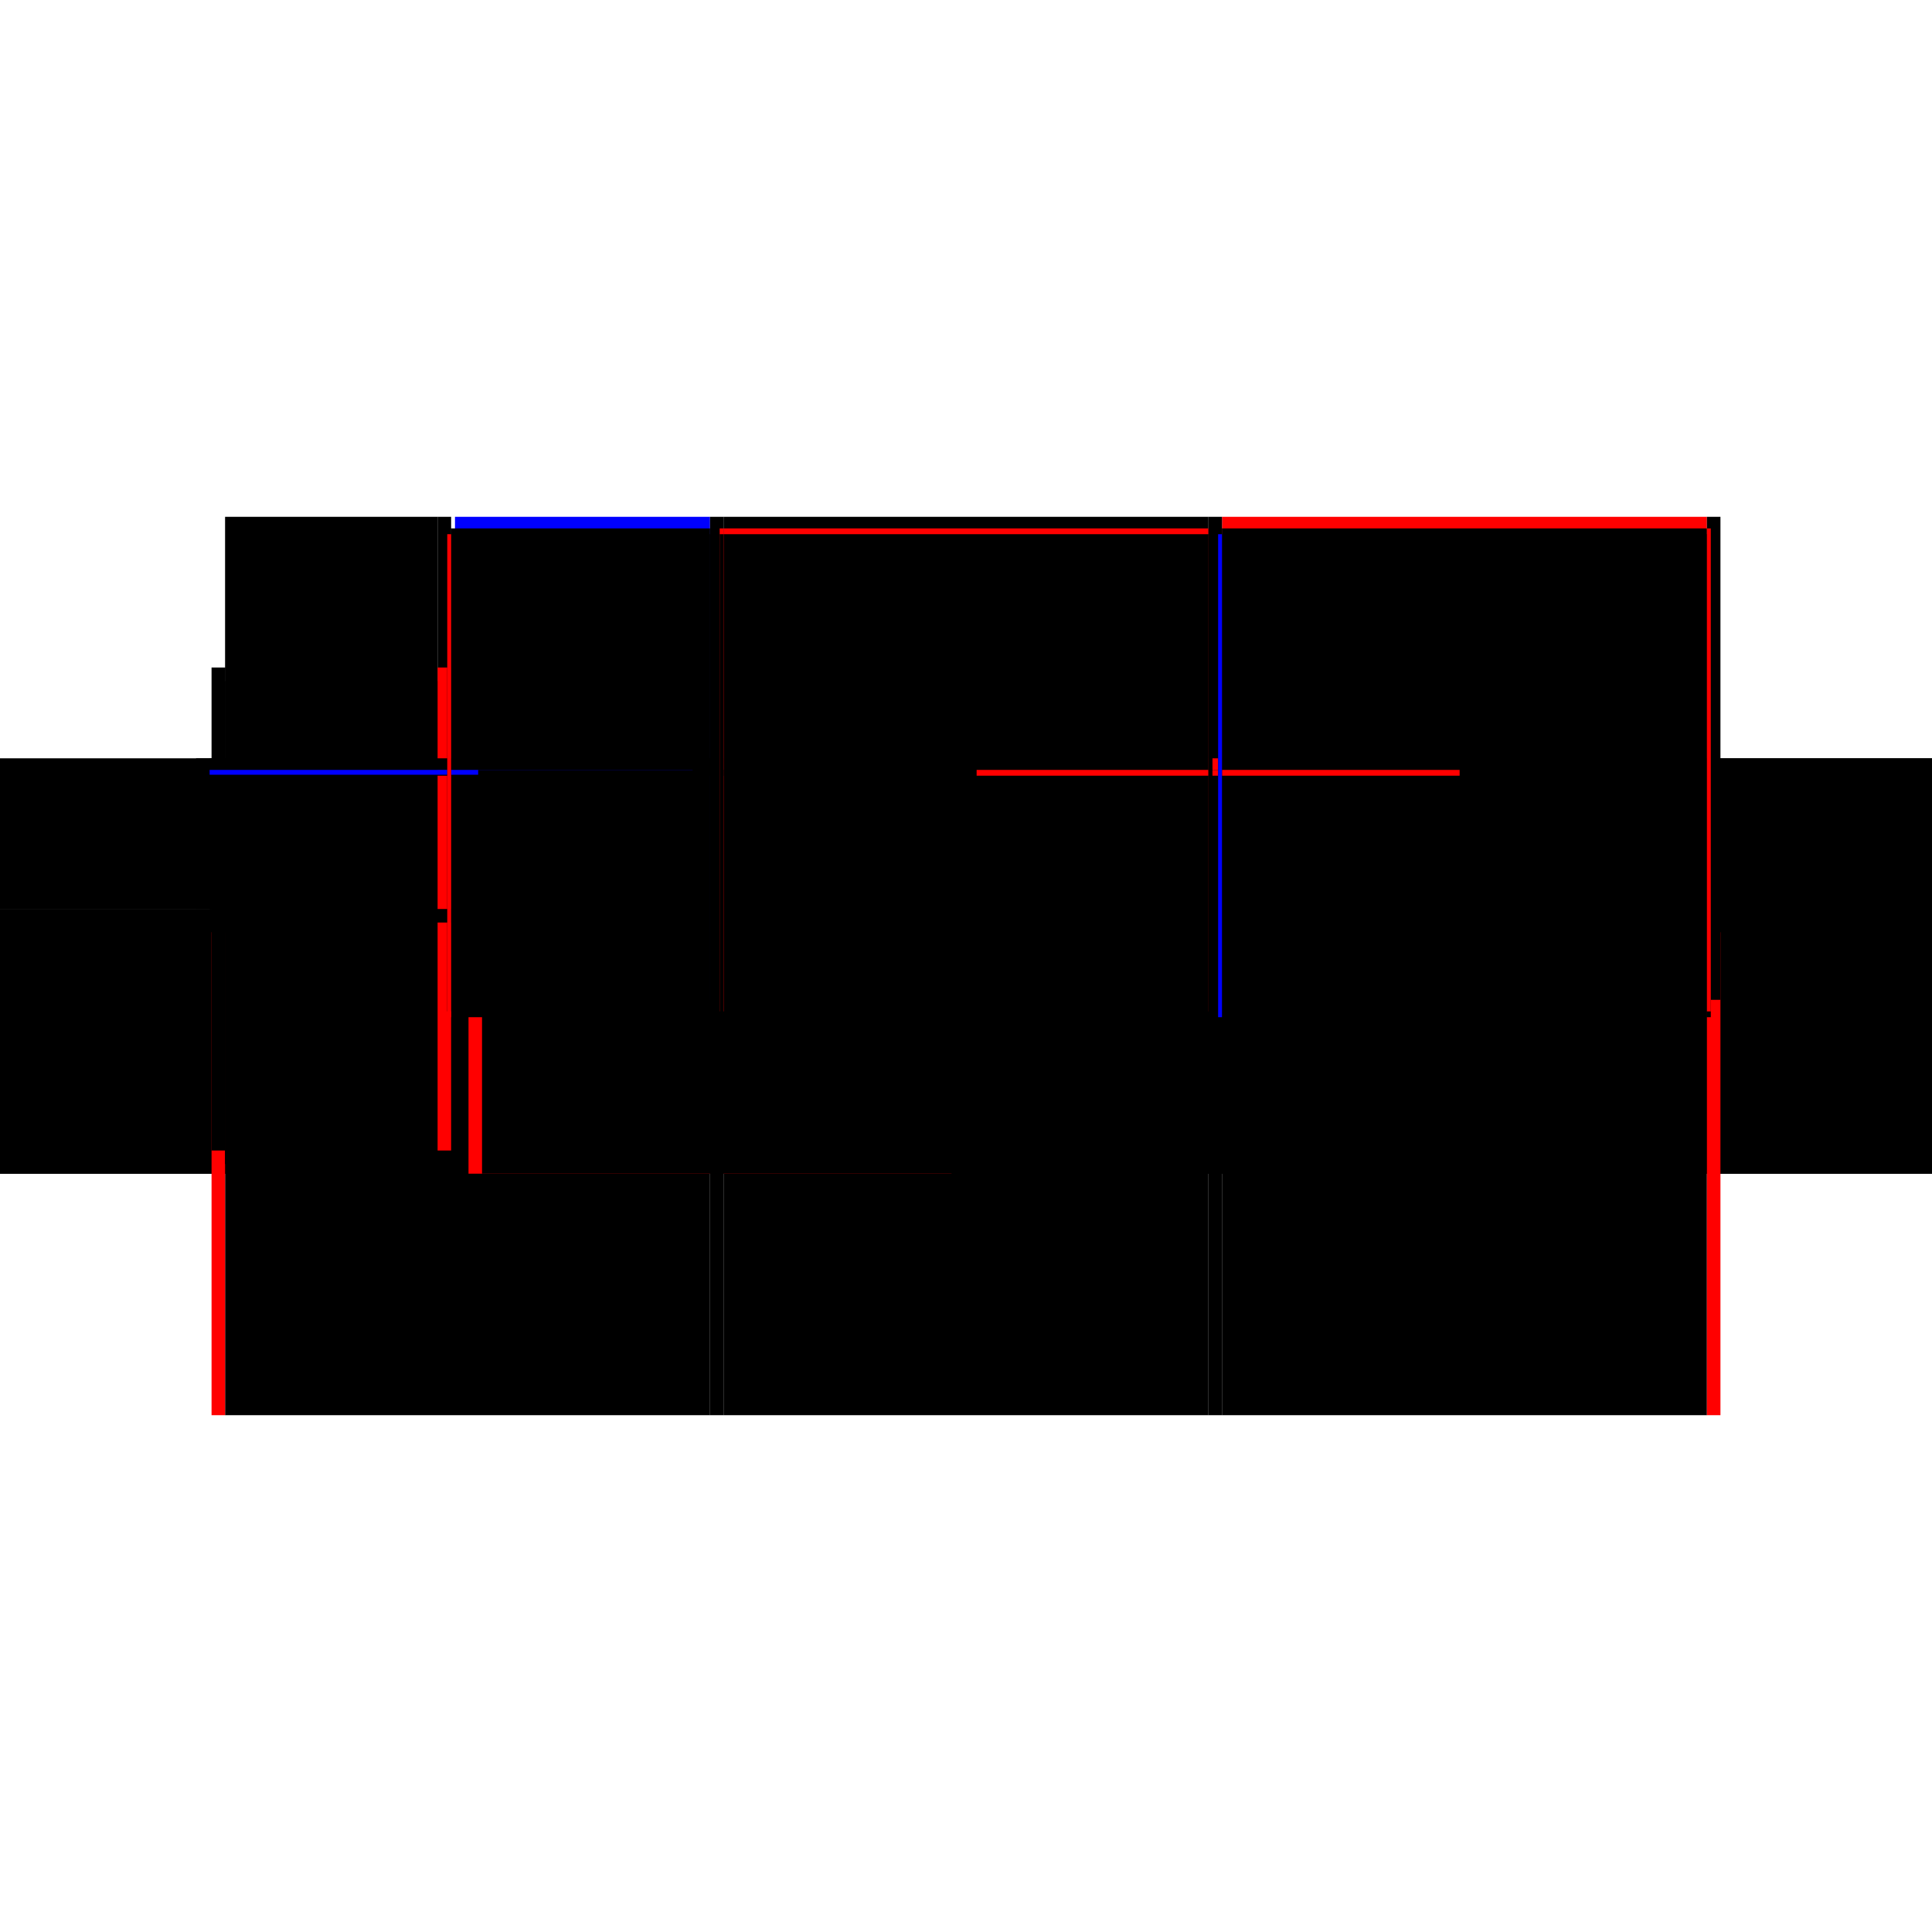 <?xml version="1.0" encoding="utf-8" ?>
<svg xmlns="http://www.w3.org/2000/svg" xmlns:ev="http://www.w3.org/2001/xml-events" xmlns:xlink="http://www.w3.org/1999/xlink" baseProfile="full" height="100%" version="1.1" viewBox="-1,-1,2,2" width="100%">
  <defs>
    <style type="text/css"><![CDATA[.vectorEffectClass {vector-effect: non-scaling-stroke;}]]></style>
  </defs>
  <line class="vectorEffectClass" fill="none" stroke="black" stroke-width="0.5" x1="-0.767" x2="-0.265" y1="0.215" y2="0.215"/>
  <line class="vectorEffectClass" fill="none" stroke="black" stroke-width="0.5" x1="-0.251" x2="0.251" y1="0.215" y2="0.215"/>
  <line class="vectorEffectClass" fill="none" stroke="black" stroke-width="0.5" x1="-0.251" x2="0.251" y1="-0.215" y2="-0.215"/>
  <line class="vectorEffectClass" fill="none" stroke="black" stroke-width="0.5" x1="0.265" x2="0.767" y1="0.215" y2="0.215"/>
  <line class="vectorEffectClass" fill="none" stroke="red" stroke-width="0.5" x1="0.265" x2="0.767" y1="-0.215" y2="-0.215"/>
  <line class="vectorEffectClass" fill="none" stroke="black" stroke-width="0.5" x1="0.781" x2="0.781" y1="0.215" y2="-0.215"/>
  <line class="vectorEffectClass" fill="none" stroke="red" stroke-width="0.5" x1="-0.265" x2="-0.265" y1="0.215" y2="-0.197"/>
  <line class="vectorEffectClass" fill="none" stroke="black" stroke-width="0.5" x1="-0.251" x2="-0.251" y1="0.215" y2="-0.197"/>
  <line class="vectorEffectClass" fill="none" stroke="black" stroke-width="0.5" x1="0.251" x2="0.251" y1="0.215" y2="-0.197"/>
  <line class="vectorEffectClass" fill="none" stroke="black" stroke-width="0.5" x1="0.767" x2="0.767" y1="0.215" y2="-0.197"/>
  <line class="vectorEffectClass" fill="none" stroke="black" stroke-width="0.5" x1="0.265" x2="0.265" y1="0.215" y2="-0.197"/>
  <line class="vectorEffectClass" fill="none" stroke="black" stroke-width="0.5" x1="-0.781" x2="-0.781" y1="0.215" y2="-0.059"/>
  <line class="vectorEffectClass" fill="none" stroke="blue" stroke-width="0.5" x1="-0.529" x2="-0.265" y1="-0.215" y2="-0.215"/>
  <line class="vectorEffectClass" fill="none" stroke="black" stroke-width="0.5" x1="-0.767" x2="-0.767" y1="0.215" y2="-0.045"/>
  <line class="vectorEffectClass" fill="none" stroke="black" stroke-width="0.5" x1="-0.767" x2="-0.547" y1="-0.215" y2="-0.215"/>
  <line class="vectorEffectClass" fill="none" stroke="black" stroke-width="0.5" x1="-0.767" x2="-0.767" y1="-0.059" y2="-0.215"/>
  <line class="vectorEffectClass" fill="none" stroke="red" stroke-width="0.5" x1="-0.781" x2="-0.767" y1="0.215" y2="0.215"/>
  <line class="vectorEffectClass" fill="none" stroke="black" stroke-width="0.5" x1="-0.781" x2="-0.767" y1="-0.059" y2="-0.059"/>
  <line class="vectorEffectClass" fill="none" stroke="black" stroke-width="0.5" x1="-0.265" x2="-0.251" y1="0.215" y2="0.215"/>
  <line class="vectorEffectClass" fill="none" stroke="black" stroke-width="0.5" x1="-0.265" x2="-0.251" y1="-0.215" y2="-0.215"/>
  <line class="vectorEffectClass" fill="none" stroke="black" stroke-width="0.5" x1="-0.547" x2="-0.533" y1="-0.215" y2="-0.215"/>
  <line class="vectorEffectClass" fill="none" stroke="black" stroke-width="0.5" x1="0.251" x2="0.265" y1="0.215" y2="0.215"/>
  <line class="vectorEffectClass" fill="none" stroke="black" stroke-width="0.5" x1="0.251" x2="0.265" y1="-0.215" y2="-0.215"/>
  <line class="vectorEffectClass" fill="none" stroke="red" stroke-width="0.5" x1="0.767" x2="0.781" y1="0.215" y2="0.215"/>
  <line class="vectorEffectClass" fill="none" stroke="black" stroke-width="0.5" x1="0.767" x2="0.781" y1="-0.215" y2="-0.215"/>
  <line class="vectorEffectClass" fill="none" stroke="black" stroke-width="0.5" x1="-0.767" x2="-0.767" y1="-0.045" y2="-0.059"/>
  <line class="vectorEffectClass" fill="none" stroke="black" stroke-width="0.5" x1="-0.265" x2="-0.265" y1="-0.203" y2="-0.215"/>
  <line class="vectorEffectClass" fill="none" stroke="black" stroke-width="0.5" x1="-0.251" x2="-0.251" y1="-0.203" y2="-0.215"/>
  <line class="vectorEffectClass" fill="none" stroke="black" stroke-width="0.5" x1="0.251" x2="0.251" y1="-0.203" y2="-0.215"/>
  <line class="vectorEffectClass" fill="none" stroke="black" stroke-width="0.5" x1="0.767" x2="0.767" y1="-0.203" y2="-0.215"/>
  <line class="vectorEffectClass" fill="none" stroke="red" stroke-width="0.5" x1="0.265" x2="0.265" y1="-0.203" y2="-0.215"/>
  <line class="vectorEffectClass" fill="none" stroke="black" stroke-width="0.5" x1="-0.265" x2="-0.265" y1="-0.197" y2="-0.203"/>
  <line class="vectorEffectClass" fill="none" stroke="black" stroke-width="0.5" x1="-0.251" x2="-0.251" y1="-0.197" y2="-0.203"/>
  <line class="vectorEffectClass" fill="none" stroke="black" stroke-width="0.5" x1="0.251" x2="0.251" y1="-0.197" y2="-0.203"/>
  <line class="vectorEffectClass" fill="none" stroke="black" stroke-width="0.5" x1="0.767" x2="0.767" y1="-0.197" y2="-0.203"/>
  <line class="vectorEffectClass" fill="none" stroke="black" stroke-width="0.5" x1="0.265" x2="0.265" y1="-0.197" y2="-0.203"/>
  <line class="vectorEffectClass" fill="none" stroke="red" stroke-dasharray="5.0 5.0" stroke-width="0.5" x1="-0.251" x2="0.251" y1="-0.203" y2="-0.203"/>
  <line class="vectorEffectClass" fill="none" stroke="black" stroke-dasharray="5.0 5.0" stroke-width="0.5" x1="-0.251" x2="0.251" y1="-0.197" y2="-0.197"/>
  <line class="vectorEffectClass" fill="none" stroke="black" stroke-dasharray="5.0 5.0" stroke-width="0.5" x1="0.265" x2="0.767" y1="-0.203" y2="-0.203"/>
  <line class="vectorEffectClass" fill="none" stroke="black" stroke-dasharray="5.0 5.0" stroke-width="0.5" x1="0.265" x2="0.767" y1="-0.197" y2="-0.197"/>
  <line class="vectorEffectClass" fill="none" stroke="black" stroke-dasharray="5.0 5.0" stroke-width="0.5" x1="-0.533" x2="-0.265" y1="-0.203" y2="-0.203"/>
  <line class="vectorEffectClass" fill="none" stroke="black" stroke-dasharray="5.0 5.0" stroke-width="0.5" x1="-0.533" x2="-0.265" y1="-0.197" y2="-0.197"/>
  <line class="vectorEffectClass" fill="none" stroke="black" stroke-dasharray="5.0 5.0" stroke-width="0.5" x1="-0.767" x2="-0.533" y1="-0.045" y2="-0.045"/>
  <line class="vectorEffectClass" fill="none" stroke="black" stroke-dasharray="5.0 5.0" stroke-width="0.5" x1="-0.767" x2="-0.547" y1="-0.059" y2="-0.059"/>
  <line class="vectorEffectClass" fill="none" stroke="black" stroke-dasharray="5.0 5.0" stroke-width="0.5" x1="-0.547" x2="-0.547" y1="-0.059" y2="-0.215"/>
  <line class="vectorEffectClass" fill="none" stroke="black" stroke-dasharray="5.0 5.0" stroke-width="0.5" x1="-0.533" x2="-0.533" y1="-0.059" y2="-0.197"/>
  <line class="vectorEffectClass" fill="none" stroke="red" stroke-dasharray="5.0 5.0" stroke-width="0.5" x1="-0.547" x2="-0.533" y1="-0.059" y2="-0.059"/>
  <line class="vectorEffectClass" fill="none" stroke="black" stroke-dasharray="5.0 5.0" stroke-width="0.5" x1="-0.533" x2="-0.533" y1="-0.045" y2="-0.059"/>
  <line class="vectorEffectClass" fill="none" stroke="black" stroke-dasharray="5.0 5.0" stroke-width="0.5" x1="-0.533" x2="-0.533" y1="-0.203" y2="-0.215"/>
  <line class="vectorEffectClass" fill="none" stroke="black" stroke-dasharray="5.0 5.0" stroke-width="0.5" x1="-0.537" x2="-0.537" y1="-0.197" y2="-0.203"/>
  <line class="vectorEffectClass" fill="none" stroke="black" stroke-dasharray="5.0 5.0" stroke-width="0.5" x1="-0.261" x2="-0.261" y1="-0.197" y2="-0.203"/>
  <line class="vectorEffectClass" fill="none" stroke="blue" stroke-dasharray="5.0 5.0" stroke-width="0.5" x1="-0.533" x2="-0.533" y1="-0.198" y2="-0.203"/>
  <line class="vectorEffectClass" fill="none" stroke="black" stroke-dasharray="5.0 5.0" stroke-width="0.5" x1="-0.255" x2="-0.255" y1="-0.197" y2="-0.203"/>
  <line class="vectorEffectClass" fill="none" stroke="black" stroke-dasharray="5.0 5.0" stroke-width="0.5" x1="0.255" x2="0.255" y1="-0.197" y2="-0.203"/>
  <line class="vectorEffectClass" fill="none" stroke="red" stroke-dasharray="5.0 5.0" stroke-width="0.5" x1="0.261" x2="0.261" y1="-0.197" y2="-0.203"/>
  <line class="vectorEffectClass" fill="none" stroke="black" stroke-dasharray="5.0 5.0" stroke-width="0.5" x1="0.771" x2="0.771" y1="-0.197" y2="-0.203"/>
  <line class="vectorEffectClass" fill="none" stroke="black" stroke-dasharray="5.0 5.0" stroke-width="0.5" x1="-0.265" x2="-0.261" y1="-0.197" y2="-0.197"/>
  <line class="vectorEffectClass" fill="none" stroke="black" stroke-dasharray="5.0 5.0" stroke-width="0.5" x1="-0.265" x2="-0.261" y1="-0.203" y2="-0.203"/>
  <line class="vectorEffectClass" fill="none" stroke="black" stroke-dasharray="5.0 5.0" stroke-width="0.5" x1="-0.537" x2="-0.533" y1="-0.203" y2="-0.203"/>
  <line class="vectorEffectClass" fill="none" stroke="red" stroke-dasharray="5.0 5.0" stroke-width="0.5" x1="-0.537" x2="-0.533" y1="-0.197" y2="-0.197"/>
  <line class="vectorEffectClass" fill="none" stroke="black" stroke-dasharray="5.0 5.0" stroke-width="0.5" x1="0.251" x2="0.255" y1="-0.197" y2="-0.197"/>
  <line class="vectorEffectClass" fill="none" stroke="black" stroke-dasharray="5.0 5.0" stroke-width="0.5" x1="0.251" x2="0.255" y1="-0.203" y2="-0.203"/>
  <line class="vectorEffectClass" fill="none" stroke="red" stroke-dasharray="5.0 5.0" stroke-width="0.5" x1="-0.255" x2="-0.251" y1="-0.203" y2="-0.203"/>
  <line class="vectorEffectClass" fill="none" stroke="black" stroke-dasharray="5.0 5.0" stroke-width="0.5" x1="-0.255" x2="-0.251" y1="-0.197" y2="-0.197"/>
  <line class="vectorEffectClass" fill="none" stroke="black" stroke-dasharray="5.0 5.0" stroke-width="0.5" x1="0.767" x2="0.771" y1="-0.197" y2="-0.197"/>
  <line class="vectorEffectClass" fill="none" stroke="red" stroke-dasharray="5.0 5.0" stroke-width="0.5" x1="0.767" x2="0.771" y1="-0.203" y2="-0.203"/>
  <line class="vectorEffectClass" fill="none" stroke="black" stroke-dasharray="5.0 5.0" stroke-width="0.5" x1="0.261" x2="0.265" y1="-0.203" y2="-0.203"/>
  <line class="vectorEffectClass" fill="none" stroke="blue" stroke-dasharray="5.0 5.0" stroke-width="0.5" x1="0.261" x2="0.265" y1="-0.197" y2="-0.197"/>
</svg>
